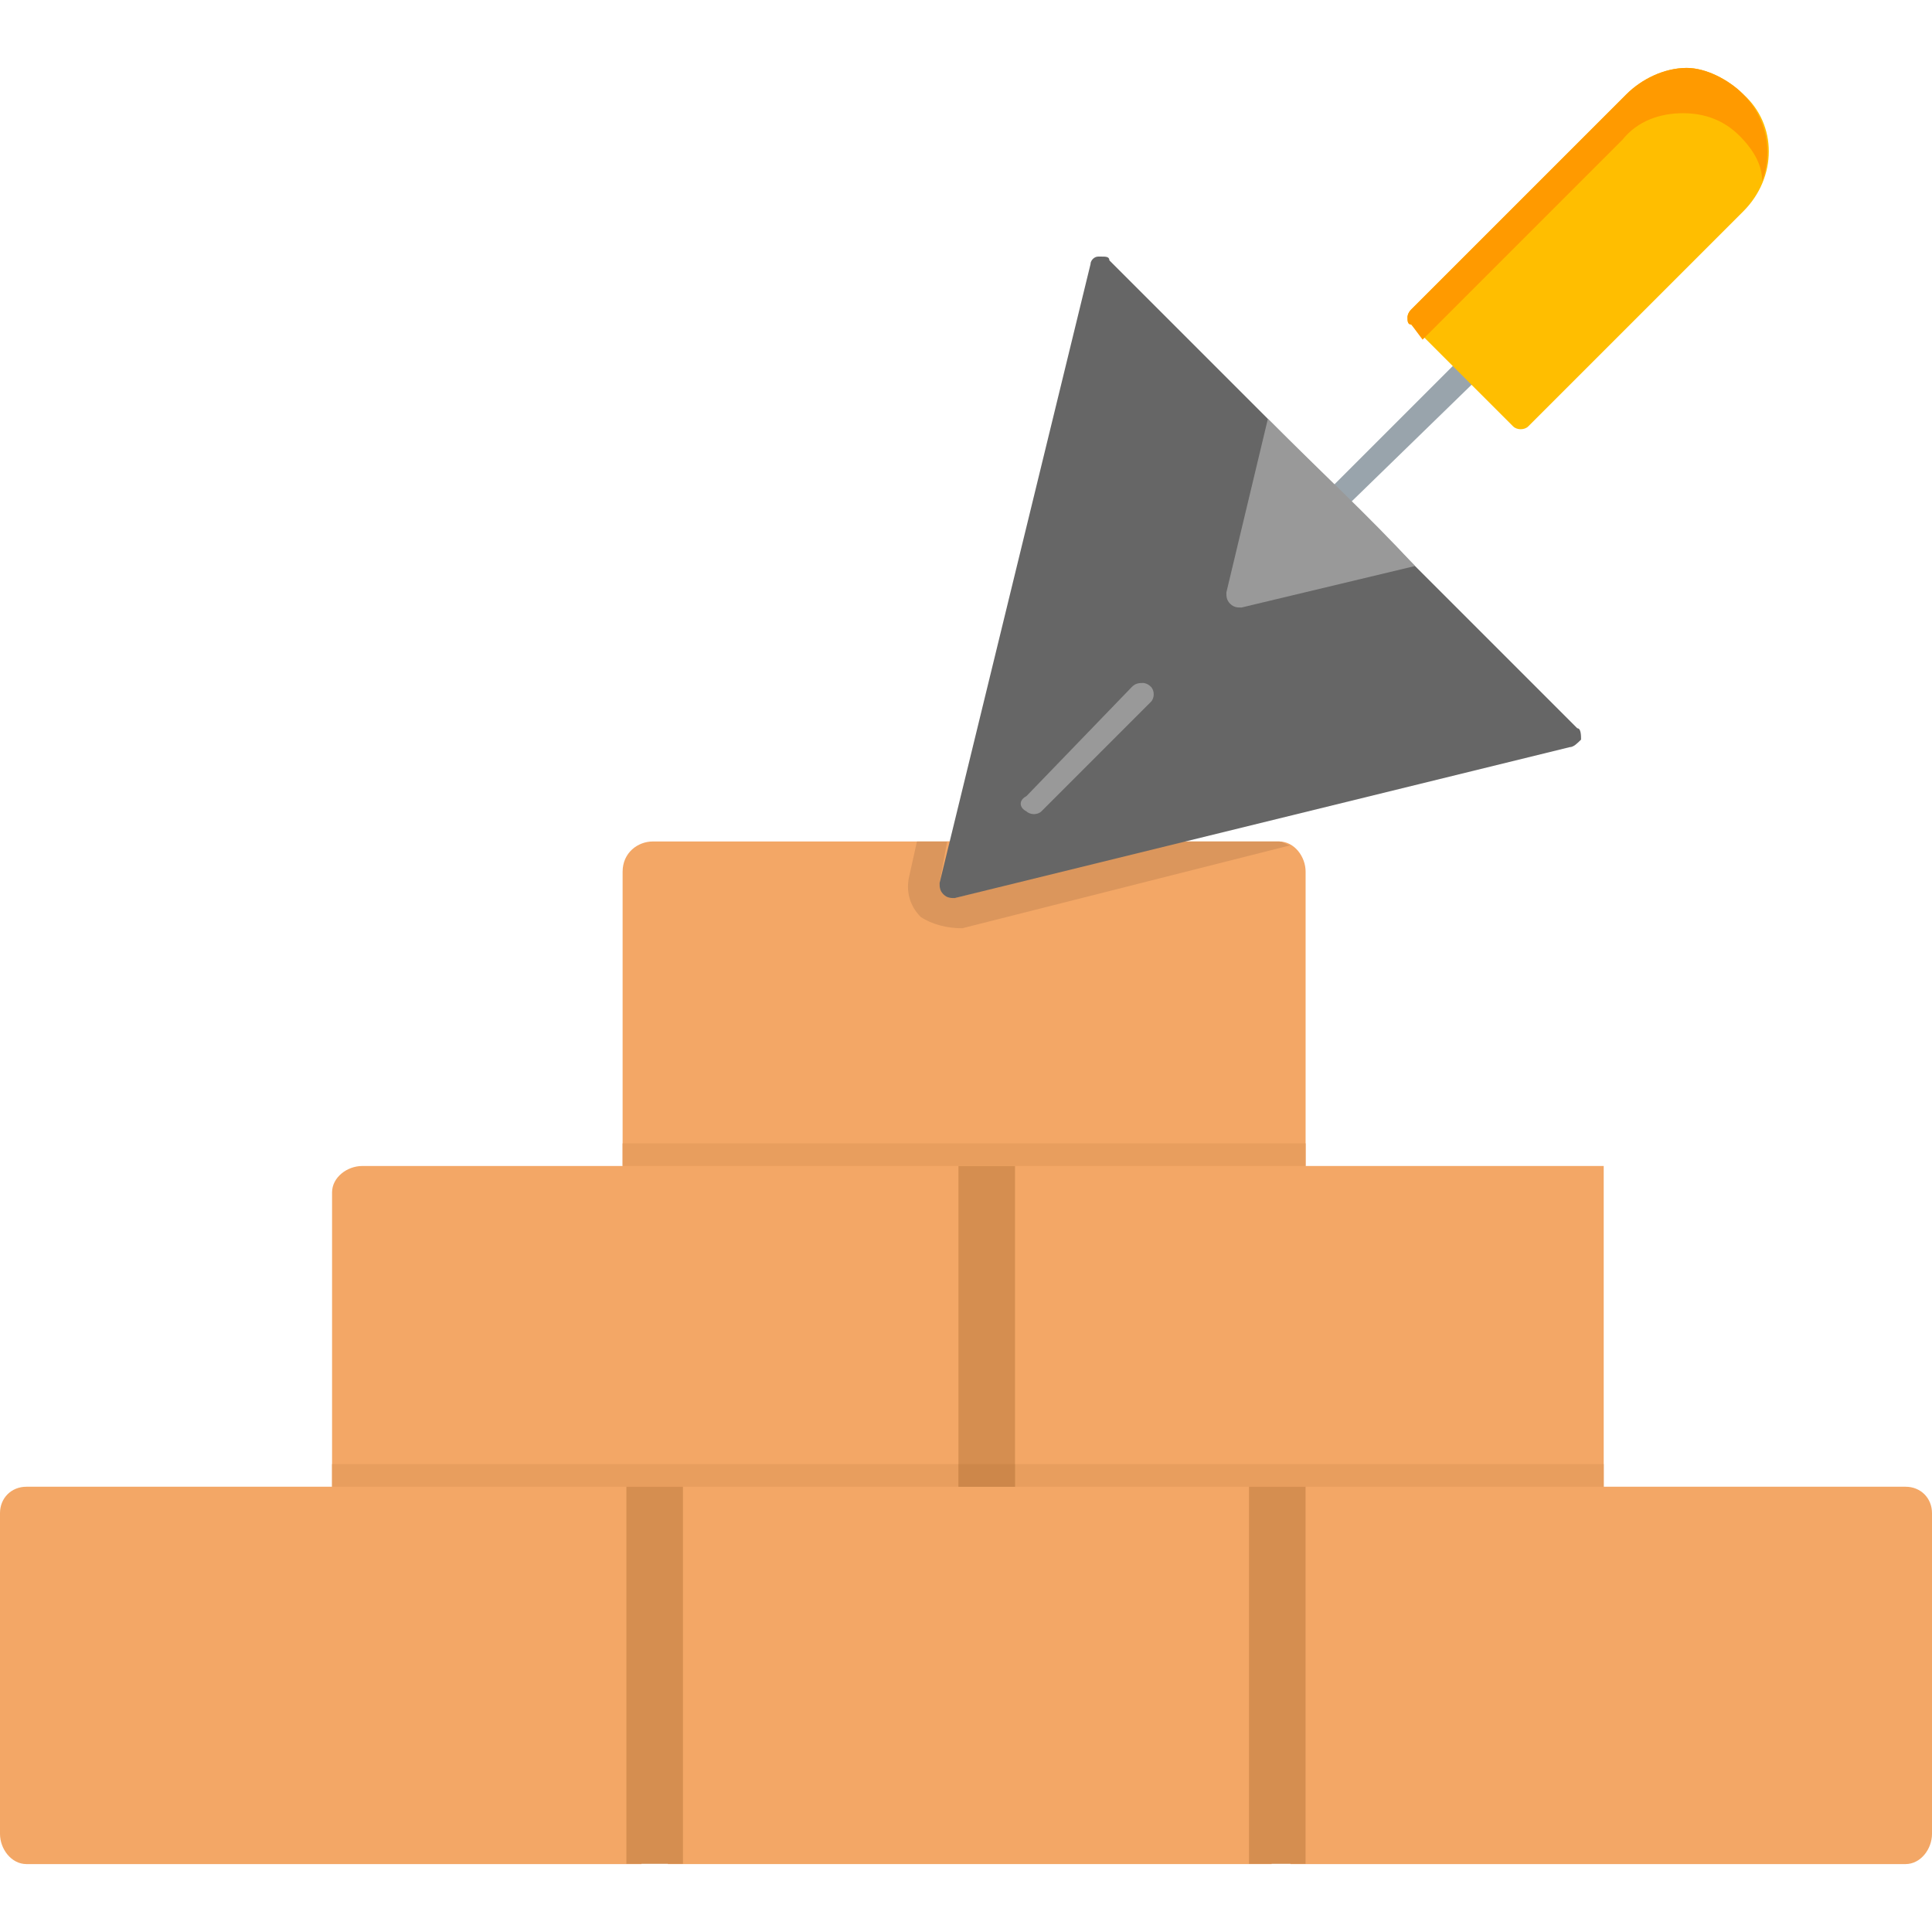 <?xml version="1.0" encoding="UTF-8"?>
<!DOCTYPE svg PUBLIC "-//W3C//DTD SVG 1.1//EN" "http://www.w3.org/Graphics/SVG/1.1/DTD/svg11.dtd">
<!-- Creator: CorelDRAW -->
<svg xmlns="http://www.w3.org/2000/svg" xml:space="preserve" width="512px" height="512px" version="1.1" style="shape-rendering:geometricPrecision; text-rendering:geometricPrecision; image-rendering:optimizeQuality; fill-rule:evenodd; clip-rule:evenodd"
viewBox="0 0 512 512"
 xmlns:xlink="http://www.w3.org/1999/xlink">
 <defs>
  <style type="text/css">
   <![CDATA[
    .fil6 {fill:#666666}
    .fil7 {fill:#999999}
    .fil5 {fill:#99A4AC}
    .fil4 {fill:#CD874A}
    .fil2 {fill:#D58E50}
    .fil1 {fill:#DB965C}
    .fil3 {fill:#E89E5E}
    .fil0 {fill:#F3A766}
    .fil9 {fill:#FF9A00}
    .fil8 {fill:#FFBE00}
   ]]>
  </style>
 </defs>
 <g id="Layer_x0020_1">
  <g id="_525411016">
   <path class="fil0" d="M339 323c-4,0 -8,-3 -8,-8l-151 1c0,4 -3,7 -7,7 -4,0 -8,-3 -8,-7l0 -85c0,-5 4,-8 8,-8l166 0c4,0 7,4 7,8l0 84c0,5 -3,8 -7,8z"/>
   <path class="fil1" d="M243 223l96 0c1,0 2,1 3,1l-87 22c-4,0 -8,-1 -11,-3 -3,-3 -4,-7 -3,-11l2 -9z"/>
   <path class="fil0" d="M251 223l60 0 -58 15c-1,0 -2,0 -3,-1 -1,-1 -1,-2 -1,-3l2 -11z"/>
   <path class="fil0" d="M259 409l-163 0c-4,0 -8,-4 -8,-8l0 -85c0,-4 4,-7 8,-7l163 0 0 100z"/>
   <polygon class="fil0" points="425,409 265,409 265,309 425,309 "/>
   <rect class="fil2" x="254" y="309" width="14.988" height="99.933"/>
   <path class="fil0" d="M170 494l-163 0c-4,0 -7,-4 -7,-8l0 -85c0,-4 3,-7 7,-7l163 0 0 100z"/>
   <path class="fil0" d="M505 494l-163 0 0 -100 163 0c4,0 7,3 7,7l0 85c0,4 -3,8 -7,8z"/>
   <polygon class="fil3" points="165,309 254,309 259,309 265,309 269,309 346,309 346,303 165,303 "/>
   <polygon class="fil0" points="337,494 177,494 177,394 337,394 "/>
   <polygon class="fil3" points="88,394 166,394 170,394 177,394 181,394 254,394 254,388 88,388 "/>
   <polygon class="fil3" points="269,394 331,394 337,394 342,394 346,394 425,394 425,388 269,388 "/>
   <polygon class="fil4" points="269,394 269,388 265,388 259,388 254,388 254,394 259,394 265,394 "/>
   <rect class="fil2" x="331" y="394" width="14.988" height="99.933"/>
   <rect class="fil2" x="166" y="394" width="14.988" height="99.933"/>
   <g>
    <path class="fil5" d="M389 94c1,0 2,1 3,1 1,2 1,4 0,5l-37 36c-1,2 -3,2 -5,0 -1,-1 -1,-3 0,-4l37 -37c1,0 2,-1 2,-1z"/>
    <path class="fil6" d="M292 68c1,0 2,0 2,1 53,53 71,71 124,124 1,0 1,2 1,3 -1,1 -2,2 -3,2l-163 40c-1,0 -2,0 -3,-1 -1,-1 -1,-2 -1,-3l40 -164c0,-1 1,-2 2,-2 0,0 1,0 1,0z"/>
    <path class="fil7" d="M336 111c14,14 26,25 39,39l-46 11c-1,0 -2,0 -3,-1 -1,-1 -1,-2 -1,-3l11 -46z"/>
    <path class="fil8" d="M447 18c5,0 11,3 15,7 9,8 9,22 0,31l-57 57c-1,1 -3,1 -4,0l-27 -27c-1,0 -1,-1 -1,-2 0,0 0,-1 1,-2l57 -57c4,-4 10,-7 16,-7 0,0 0,0 0,0z"/>
    <path class="fil7" d="M303 181c0,0 1,0 2,1 1,1 1,3 0,4l-29 29c-1,1 -3,1 -4,0 -2,-1 -2,-3 0,-4l28 -29c1,-1 2,-1 3,-1z"/>
   </g>
   <path class="fil9" d="M447 18c-6,0 -12,3 -16,7l-57 57c-1,1 -1,2 -1,2 0,1 0,2 1,2l3 4 53 -53c4,-5 10,-7 16,-7 6,0 11,2 15,6 4,4 6,8 6,12 3,-8 1,-17 -5,-23 -4,-4 -10,-7 -15,-7z"/>
  </g>
 </g>
</svg>

